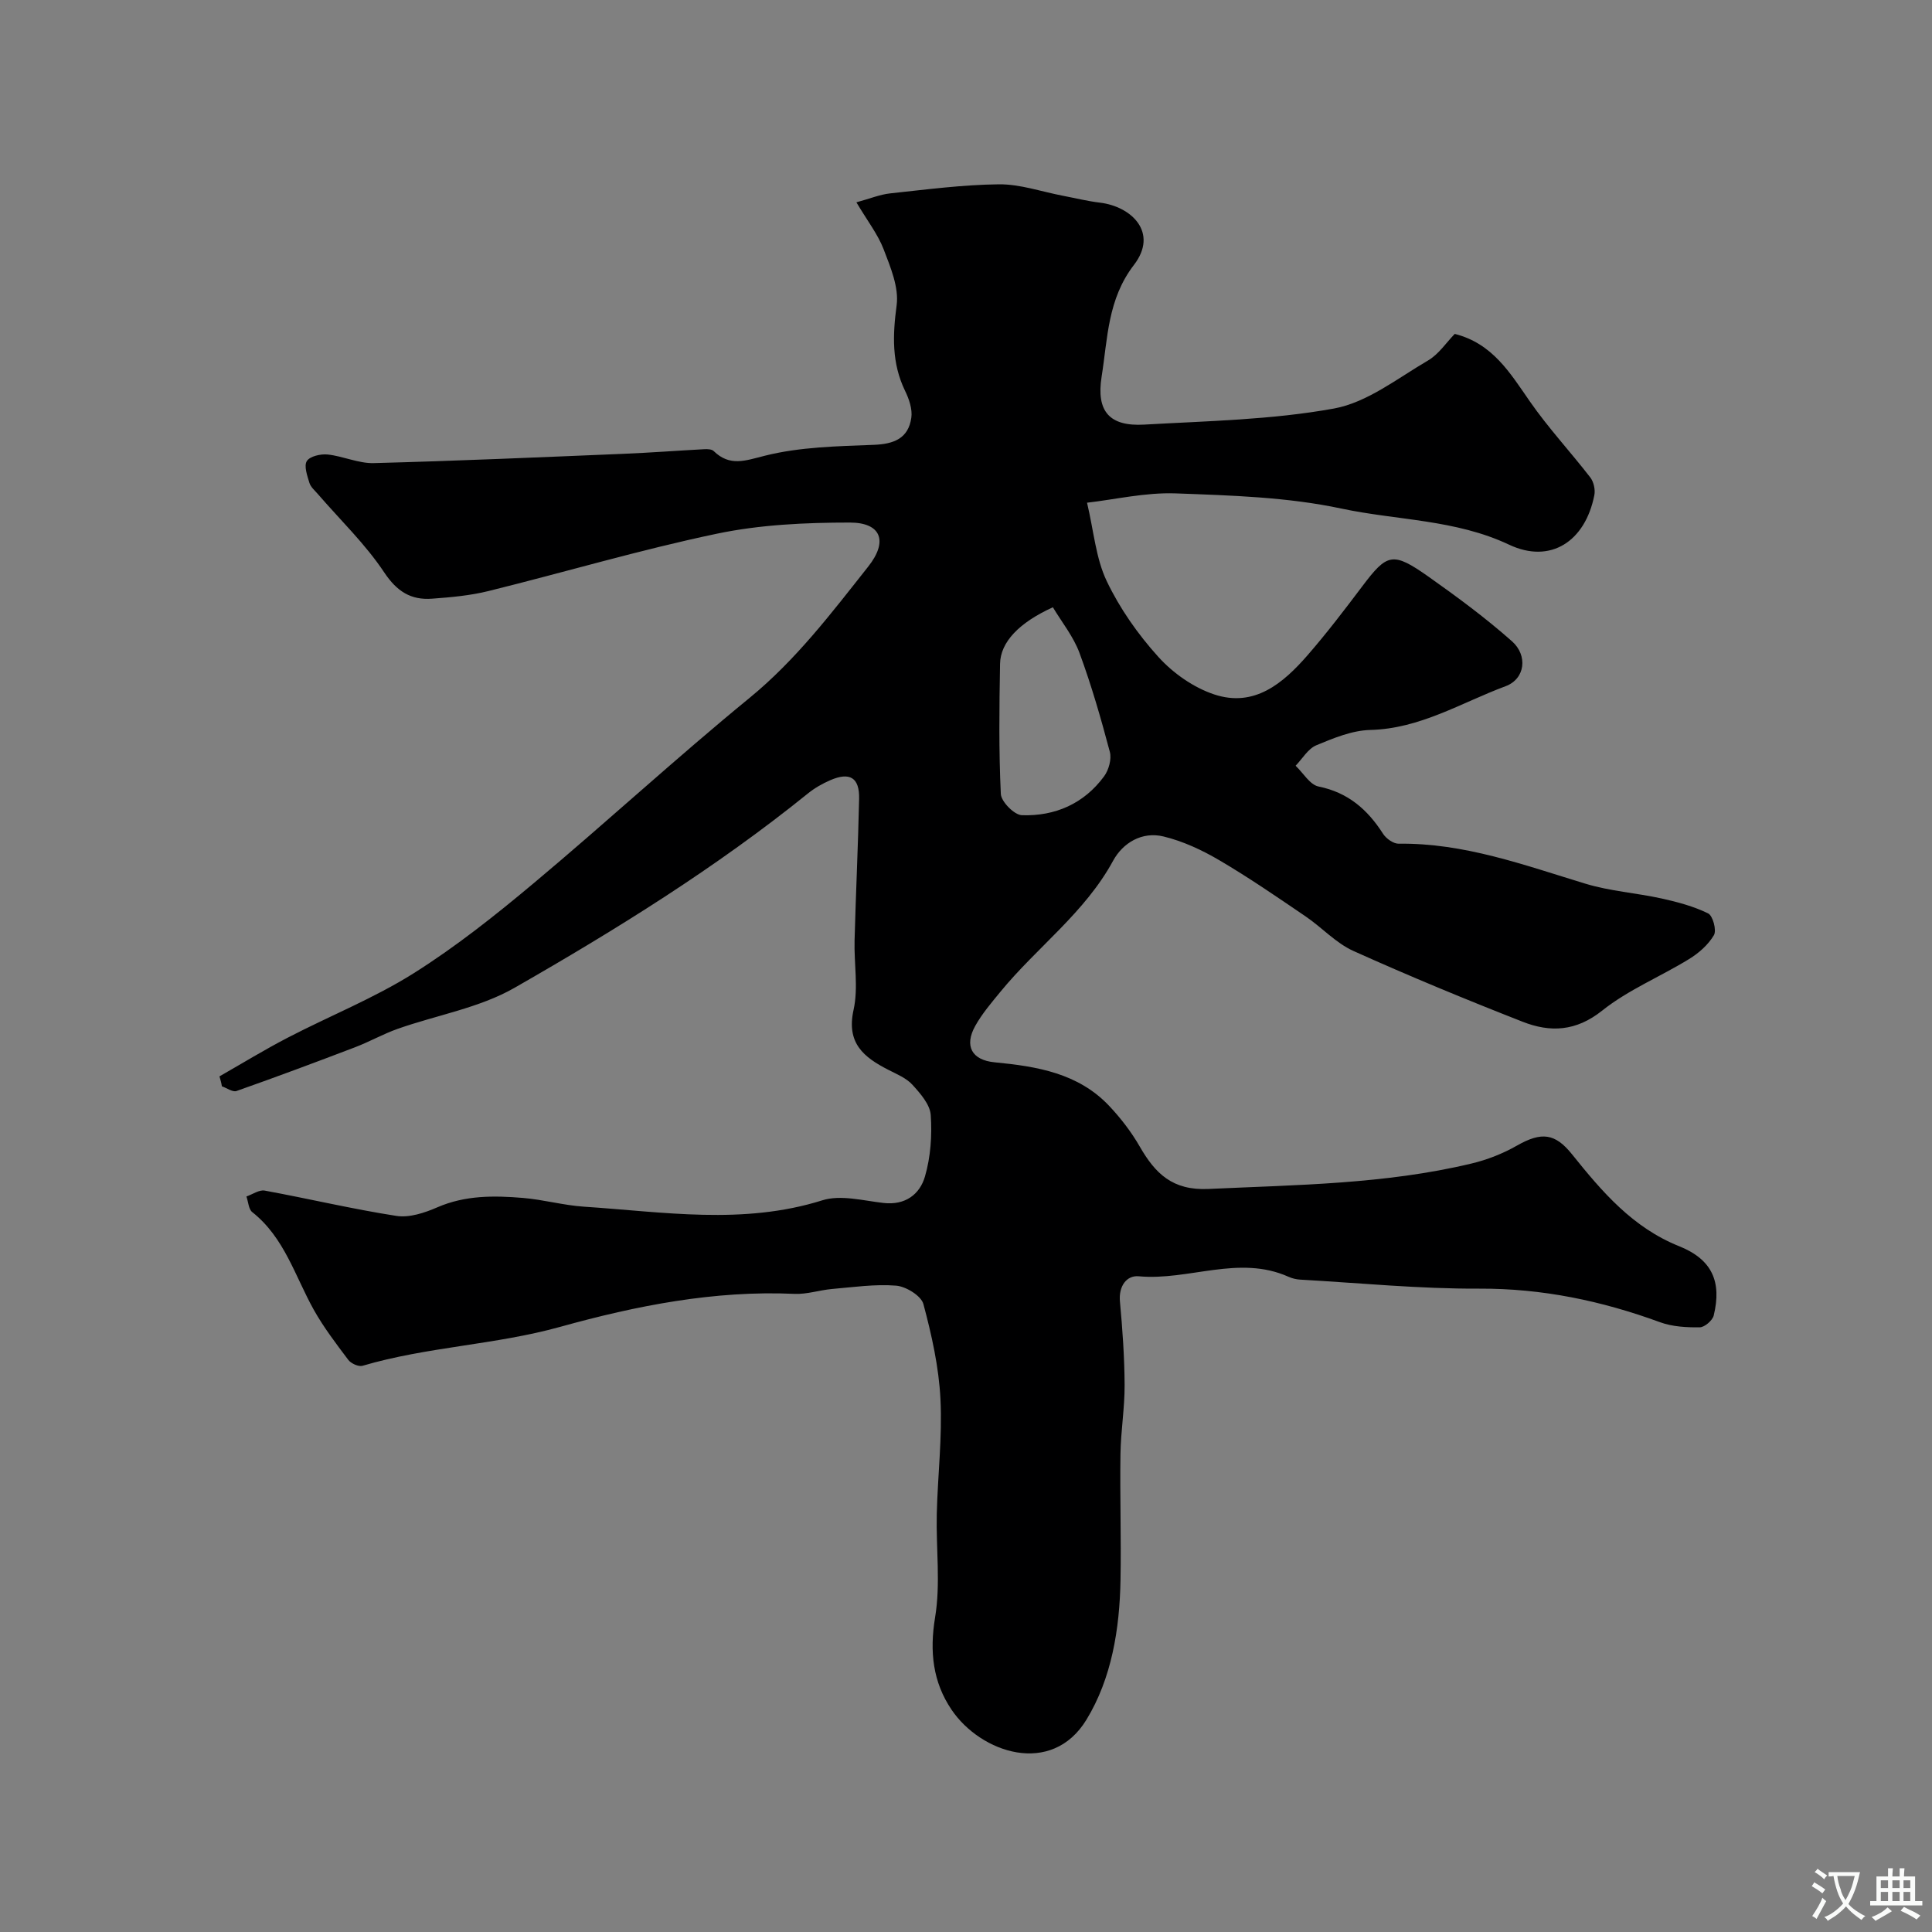 <svg enable-background="new 0 0 400 400" viewBox="0 0 400 400" xmlns="http://www.w3.org/2000/svg"><rect x="0" y="0" width="400" height="400" fill="#808080" stroke="none"/><path d="m45.44 222.85c4.73-2.7 9.38-5.55 14.21-8.05 8.63-4.48 17.77-8.12 25.97-13.28 8.79-5.53 17.01-12.07 24.98-18.75 15.01-12.57 29.43-25.87 44.58-38.27 9.64-7.89 17-17.62 24.58-27.2 4.19-5.29 2.62-9.11-3.8-9.11-9.2 0-18.59.43-27.55 2.31-15.89 3.33-31.5 7.97-47.28 11.87-3.79.94-7.75 1.29-11.66 1.58-4.38.33-7.28-1.47-9.93-5.45-3.89-5.85-9.08-10.83-13.71-16.19-.64-.74-1.5-1.46-1.77-2.34-.45-1.48-1.17-3.51-.53-4.52.63-.99 2.86-1.5 4.3-1.35 3.22.34 6.4 1.87 9.57 1.78 17.21-.45 34.41-1.21 51.61-1.92 5.62-.23 11.23-.66 16.84-.96.64-.03 1.51 0 1.9.38 3.37 3.27 6.51 2 10.66.96 7.24-1.81 14.95-1.95 22.48-2.24 4.2-.16 7.18-1.33 7.79-5.62.25-1.77-.47-3.87-1.29-5.55-2.79-5.75-2.58-11.52-1.75-17.74.49-3.69-1.27-7.87-2.69-11.57-1.2-3.13-3.36-5.88-5.64-9.73 2.82-.77 4.86-1.62 6.97-1.85 7.5-.8 15.02-1.8 22.54-1.88 4.41-.04 8.84 1.53 13.25 2.37 2.56.49 5.1 1.12 7.68 1.43 6.52.79 12.16 6.2 7.02 12.89-5.47 7.11-5.43 15.21-6.69 23.12-1.15 7.22 1.64 10.35 8.81 9.94 13.14-.75 26.42-.99 39.3-3.33 6.87-1.25 13.14-6.25 19.46-9.94 2.22-1.29 3.78-3.71 5.54-5.51 7.83 1.98 11.45 8.08 15.53 13.95 3.82 5.51 8.43 10.46 12.54 15.78.7.91 1.06 2.52.83 3.66-1.88 9.57-9.07 14.3-17.65 10.25-11.12-5.25-23.19-5.02-34.74-7.48-11.16-2.38-22.84-2.72-34.32-3.14-6.24-.22-12.54 1.27-18.32 1.93 1.4 5.92 1.82 11.5 4.07 16.22 2.7 5.67 6.48 11.05 10.71 15.72 3.04 3.36 7.27 6.33 11.54 7.75 8.32 2.77 14.29-2.31 19.37-8.15 3.97-4.57 7.65-9.4 11.3-14.24 5.17-6.86 6.3-7.21 13.76-1.95 5.93 4.19 11.8 8.53 17.23 13.34 3.3 2.92 2.76 7.78-1.32 9.3-9.2 3.42-17.68 8.8-28.02 9.06-3.76.09-7.61 1.69-11.17 3.17-1.72.72-2.88 2.78-4.29 4.24 1.58 1.49 2.96 3.94 4.76 4.3 6.11 1.24 10.14 4.77 13.35 9.79.64.99 2.13 2.06 3.22 2.05 13.55-.18 26.01 4.43 38.68 8.28 5.09 1.55 10.53 1.91 15.76 3.06 3.3.73 6.64 1.62 9.64 3.09.98.48 1.79 3.5 1.2 4.5-1.17 1.99-3.14 3.73-5.16 4.96-5.94 3.65-12.58 6.36-17.97 10.66-5.44 4.34-10.78 4.55-16.48 2.31-11.79-4.62-23.5-9.46-35.04-14.66-3.63-1.64-6.52-4.86-9.89-7.15-5.87-3.99-11.73-8.03-17.85-11.62-3.6-2.12-7.55-3.96-11.58-4.93-4.41-1.07-8.39 1.29-10.43 5.04-5.85 10.76-15.76 17.89-23.31 27.1-1.86 2.27-3.81 4.54-5.23 7.09-2.32 4.16-.7 7.08 4.02 7.53 8.74.84 17.3 2.24 23.7 9.01 2.4 2.54 4.59 5.39 6.33 8.41 3.22 5.6 6.77 9.15 14.26 8.8 18.25-.85 36.53-.98 54.42-5.26 3.28-.78 6.55-2.07 9.47-3.74 5.07-2.88 7.88-2.53 11.38 1.85 6.19 7.71 12.51 15.14 22.17 19.01 6.85 2.75 8.83 7.38 7.15 14.33-.25 1.04-1.9 2.45-2.91 2.46-2.74.03-5.67-.13-8.21-1.06-12.1-4.43-24.39-7.01-37.42-6.95-12.37.06-24.74-1.17-37.11-1.87-.8-.05-1.63-.25-2.37-.58-10.3-4.62-20.67.85-31.03-.11-2.5-.23-4.18 2.04-3.89 5.21.53 5.75.94 11.53.97 17.3.02 4.77-.79 9.53-.86 14.3-.13 8.69.17 17.39.01 26.08-.18 10.14-1.83 20.35-7.05 28.91-7.22 11.84-21.87 6.9-27.93-2.06-3.87-5.72-4.58-12.01-3.41-19.11 1.16-6.98.18-14.29.35-21.45.19-7.93 1.16-15.88.76-23.77-.33-6.61-1.81-13.24-3.53-19.66-.46-1.71-3.6-3.64-5.64-3.81-4.38-.35-8.85.31-13.27.69-2.61.23-5.21 1.13-7.78 1.01-16.6-.75-32.75 2.45-48.47 6.82-13.51 3.76-27.56 4.12-40.96 8.07-.82.24-2.38-.47-2.95-1.22-2.53-3.36-5.11-6.74-7.16-10.4-3.88-6.96-6.07-14.94-12.72-20.19-.77-.61-.82-2.14-1.21-3.24 1.27-.44 2.64-1.43 3.78-1.22 9.1 1.67 18.13 3.82 27.27 5.24 2.69.42 5.86-.64 8.48-1.78 5.78-2.51 11.74-2.44 17.74-1.94 4.22.35 8.38 1.53 12.61 1.81 16.47 1.08 32.94 3.84 49.36-1.32 3.79-1.19 8.44.07 12.65.55 4.52.52 7.53-1.79 8.6-5.5 1.17-4.03 1.48-8.49 1.19-12.7-.15-2.2-2.16-4.48-3.81-6.29-1.26-1.38-3.23-2.18-4.96-3.07-5.08-2.6-8.74-5.5-7.21-12.41 1.02-4.59.08-9.59.21-14.4.26-9.77.73-19.53.94-29.3.1-4.4-1.92-5.62-5.99-3.85-1.63.71-3.23 1.62-4.61 2.74-18.98 15.33-39.66 28.16-60.75 40.24-7.29 4.17-16.11 5.64-24.18 8.49-3.01 1.06-5.83 2.67-8.82 3.81-8.15 3.11-16.32 6.16-24.55 9.06-.8.28-2.01-.62-3.03-.97-.1-.68-.3-1.37-.5-2.06zm172.55-97.12c-7.02 3.19-10.86 7.22-10.94 11.7-.16 8.98-.27 17.98.16 26.95.08 1.6 2.79 4.35 4.36 4.4 6.87.23 12.85-2.38 17.02-8.05.96-1.31 1.59-3.56 1.19-5.06-1.83-6.9-3.81-13.79-6.28-20.48-1.26-3.41-3.67-6.38-5.51-9.46z" fill="#000001"/><g fill="#fafbfa"><path d="m377.9 391.2c-.2.3-.4.5-.6.8-.7-.6-1.4-1-2.2-1.5.2-.3.4-.5.5-.8.6.4 1.4.8 2.3 1.5zm-1.8 6.1c-.2-.2-.5-.4-.9-.6.4-.6.8-1.2 1.2-1.9s.7-1.3.9-1.9c.3.3.5.5.8.7-.7 1.3-1.4 2.6-2 3.7zm2.2-9c-.3.3-.5.5-.6.8-.6-.6-1.3-1.1-2-1.5.3-.3.5-.5.6-.7.6.5 1.3.9 2 1.4zm.3.2v-.9h2 4.5c-.3 1.3-.6 2.5-1 3.6s-.9 2.1-1.4 3c.4.5 1 1 1.6 1.4s1.2.8 1.9 1.1c-.3.2-.5.4-.8.8-.4-.3-1-.7-1.6-1.2s-1.2-1.1-1.6-1.6c-.5.6-1.1 1.1-1.7 1.6s-1.4.9-2.1 1.4c-.1-.3-.3-.5-.7-.8.6-.2 1.2-.5 1.9-1s1.4-1.1 2-1.8c-.5-.8-.9-1.6-1.2-2.5s-.6-2-.8-3.2c-.4.1-.7.1-1 .1zm2.5 2.7c.2 1 .7 1.7 1 2.2.3-.5.6-1.1 1-2s.6-1.9.9-3h-3.2-.4c.1.9.3 1.8.7 2.8z"/><path d="m396.5 388.5v1.5 3.6h1.5v.9c-.4 0-1 0-1.7 0h-7.9c-.5 0-.9 0-1.2 0v-.9h1.3v-3.5c0-.7 0-1.2 0-1.6h2.4c0-.8 0-1.4 0-1.7h1c0 .3-.1.8-.1 1.7h1.5c0-.8 0-1.4 0-1.7h1c0 .3-.1.9-.1 1.7zm-8.2 9.2c-.2-.3-.5-.5-.8-.8.8-.3 1.4-.6 1.9-.9s1-.7 1.4-1.1c.3.3.6.5.9.8-1.6 1-2.8 1.6-3.4 2zm2.6-6.8v-1.6h-1.5v1.6zm0 2.7v-1.9h-1.5v1.9zm2.4-2.7v-1.6h-1.5v1.6zm0 2.7v-1.9h-1.5v1.9zm.2 2 .7-.8c.4.2.9.5 1.6.8s1.3.7 1.8 1c-.3.3-.5.5-.8.8-.4-.3-1.5-1-3.3-1.8zm2-4.7v-1.6h-1.4v1.6zm0 2.7v-1.9h-1.4v1.9z"/></g></svg>